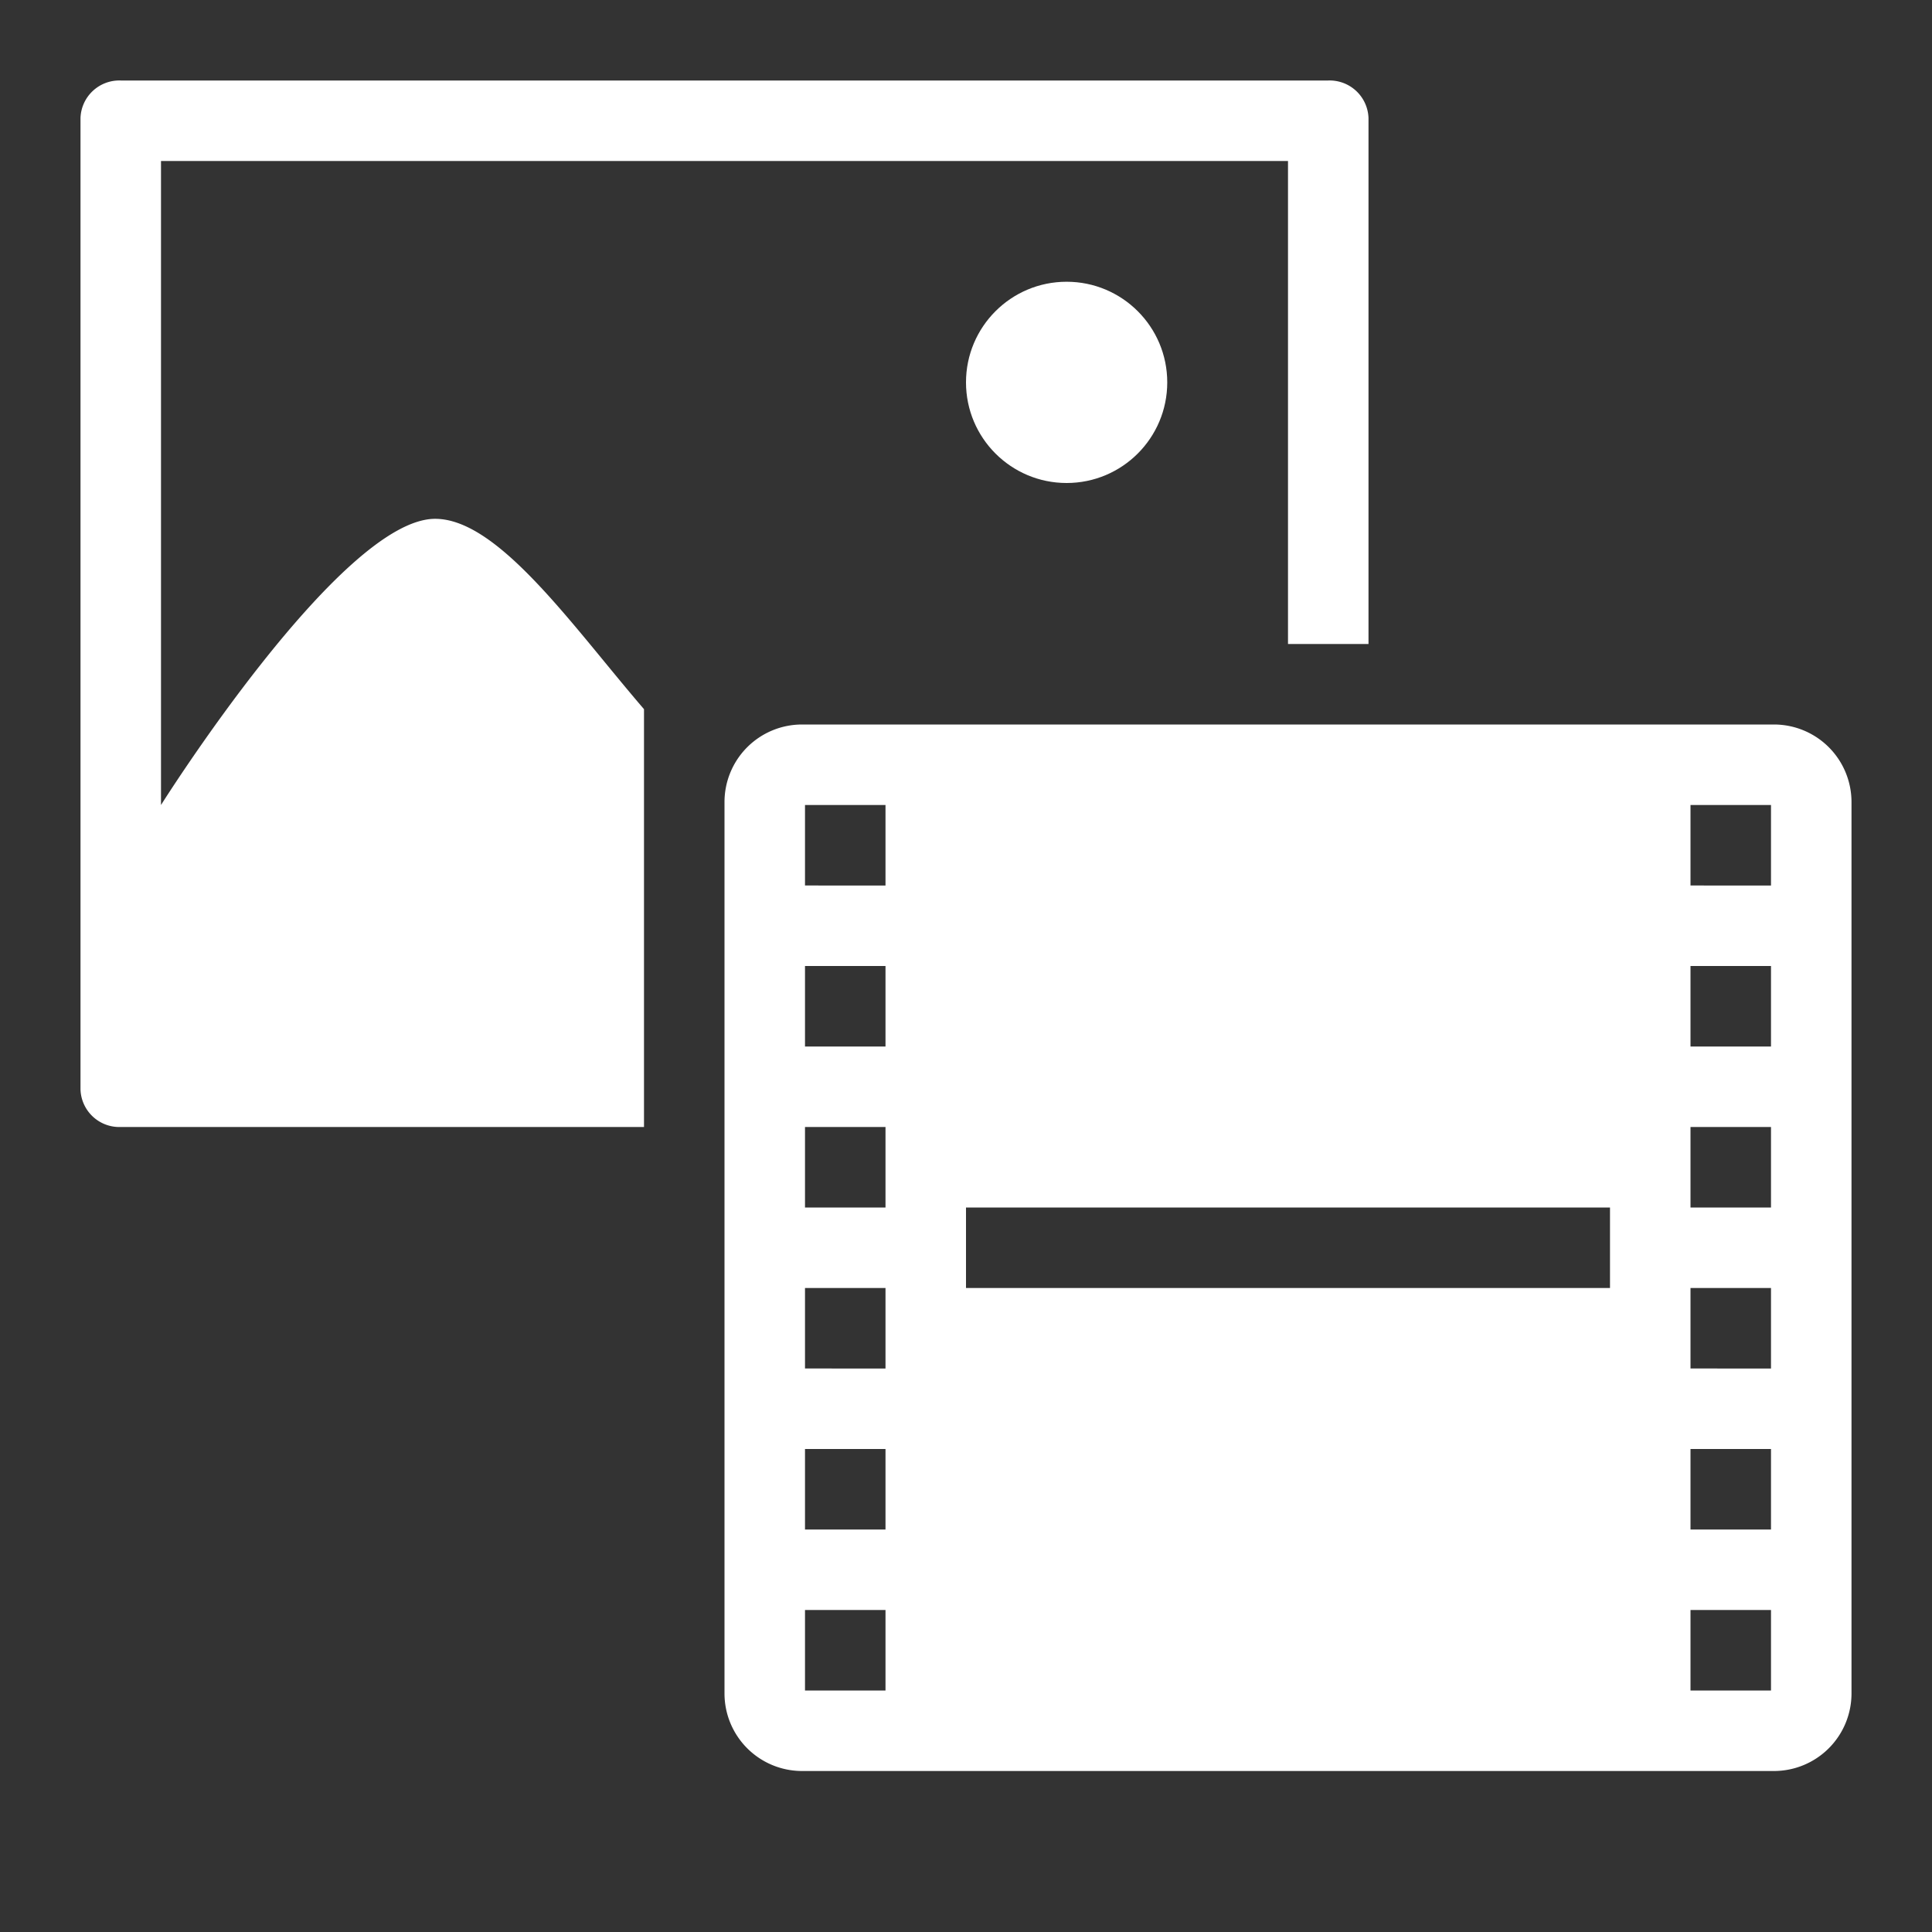 <svg xmlns="http://www.w3.org/2000/svg" data-name="S_Media_24_N_D@2x" height="48" id="S_Media_24_N_D_2x" viewBox="0 0 48 48" width="48">
  <rect x="0" y="0" width="48" height="48" fill="#333333" stroke="none"/>
  <defs>
    <style>
      .fill {
        fill: #fff;
      }

      
    </style>
  </defs>
  <title>S_Media_24_N_D@2x</title>
  <circle fill="#fff" cx="26.5" cy="9.5" r="2.5" />
  <path fill="#fff" d="M16,17.619c-1.778-2.067-3.614-4.729-5.189-4.729C8.473,12.89,4,20,4,20V4H32V16h2V2.93A.966.966,0,0,0,33,2H3A.965.965,0,0,0,2,2.93V27.07A.965.965,0,0,0,3,28H16Z" />
  <path fill="#fff" d="M44.073,18H19.927A1.927,1.927,0,0,0,18,19.927V42.073A1.927,1.927,0,0,0,19.927,44H44.073A1.927,1.927,0,0,0,46,42.073V19.927A1.927,1.927,0,0,0,44.073,18ZM22,42H20V40h2Zm0-4H20V36h2Zm0-4H20V32h2Zm0-4H20V28h2Zm0-4H20V24h2Zm0-4H20V20h2ZM40,32H24V30H40Zm4,10H42V40h2Zm0-4H42V36h2Zm0-4H42V32h2Zm0-4H42V28h2Zm0-4H42V24h2Zm0-4H42V20h2Z" />
  </svg>